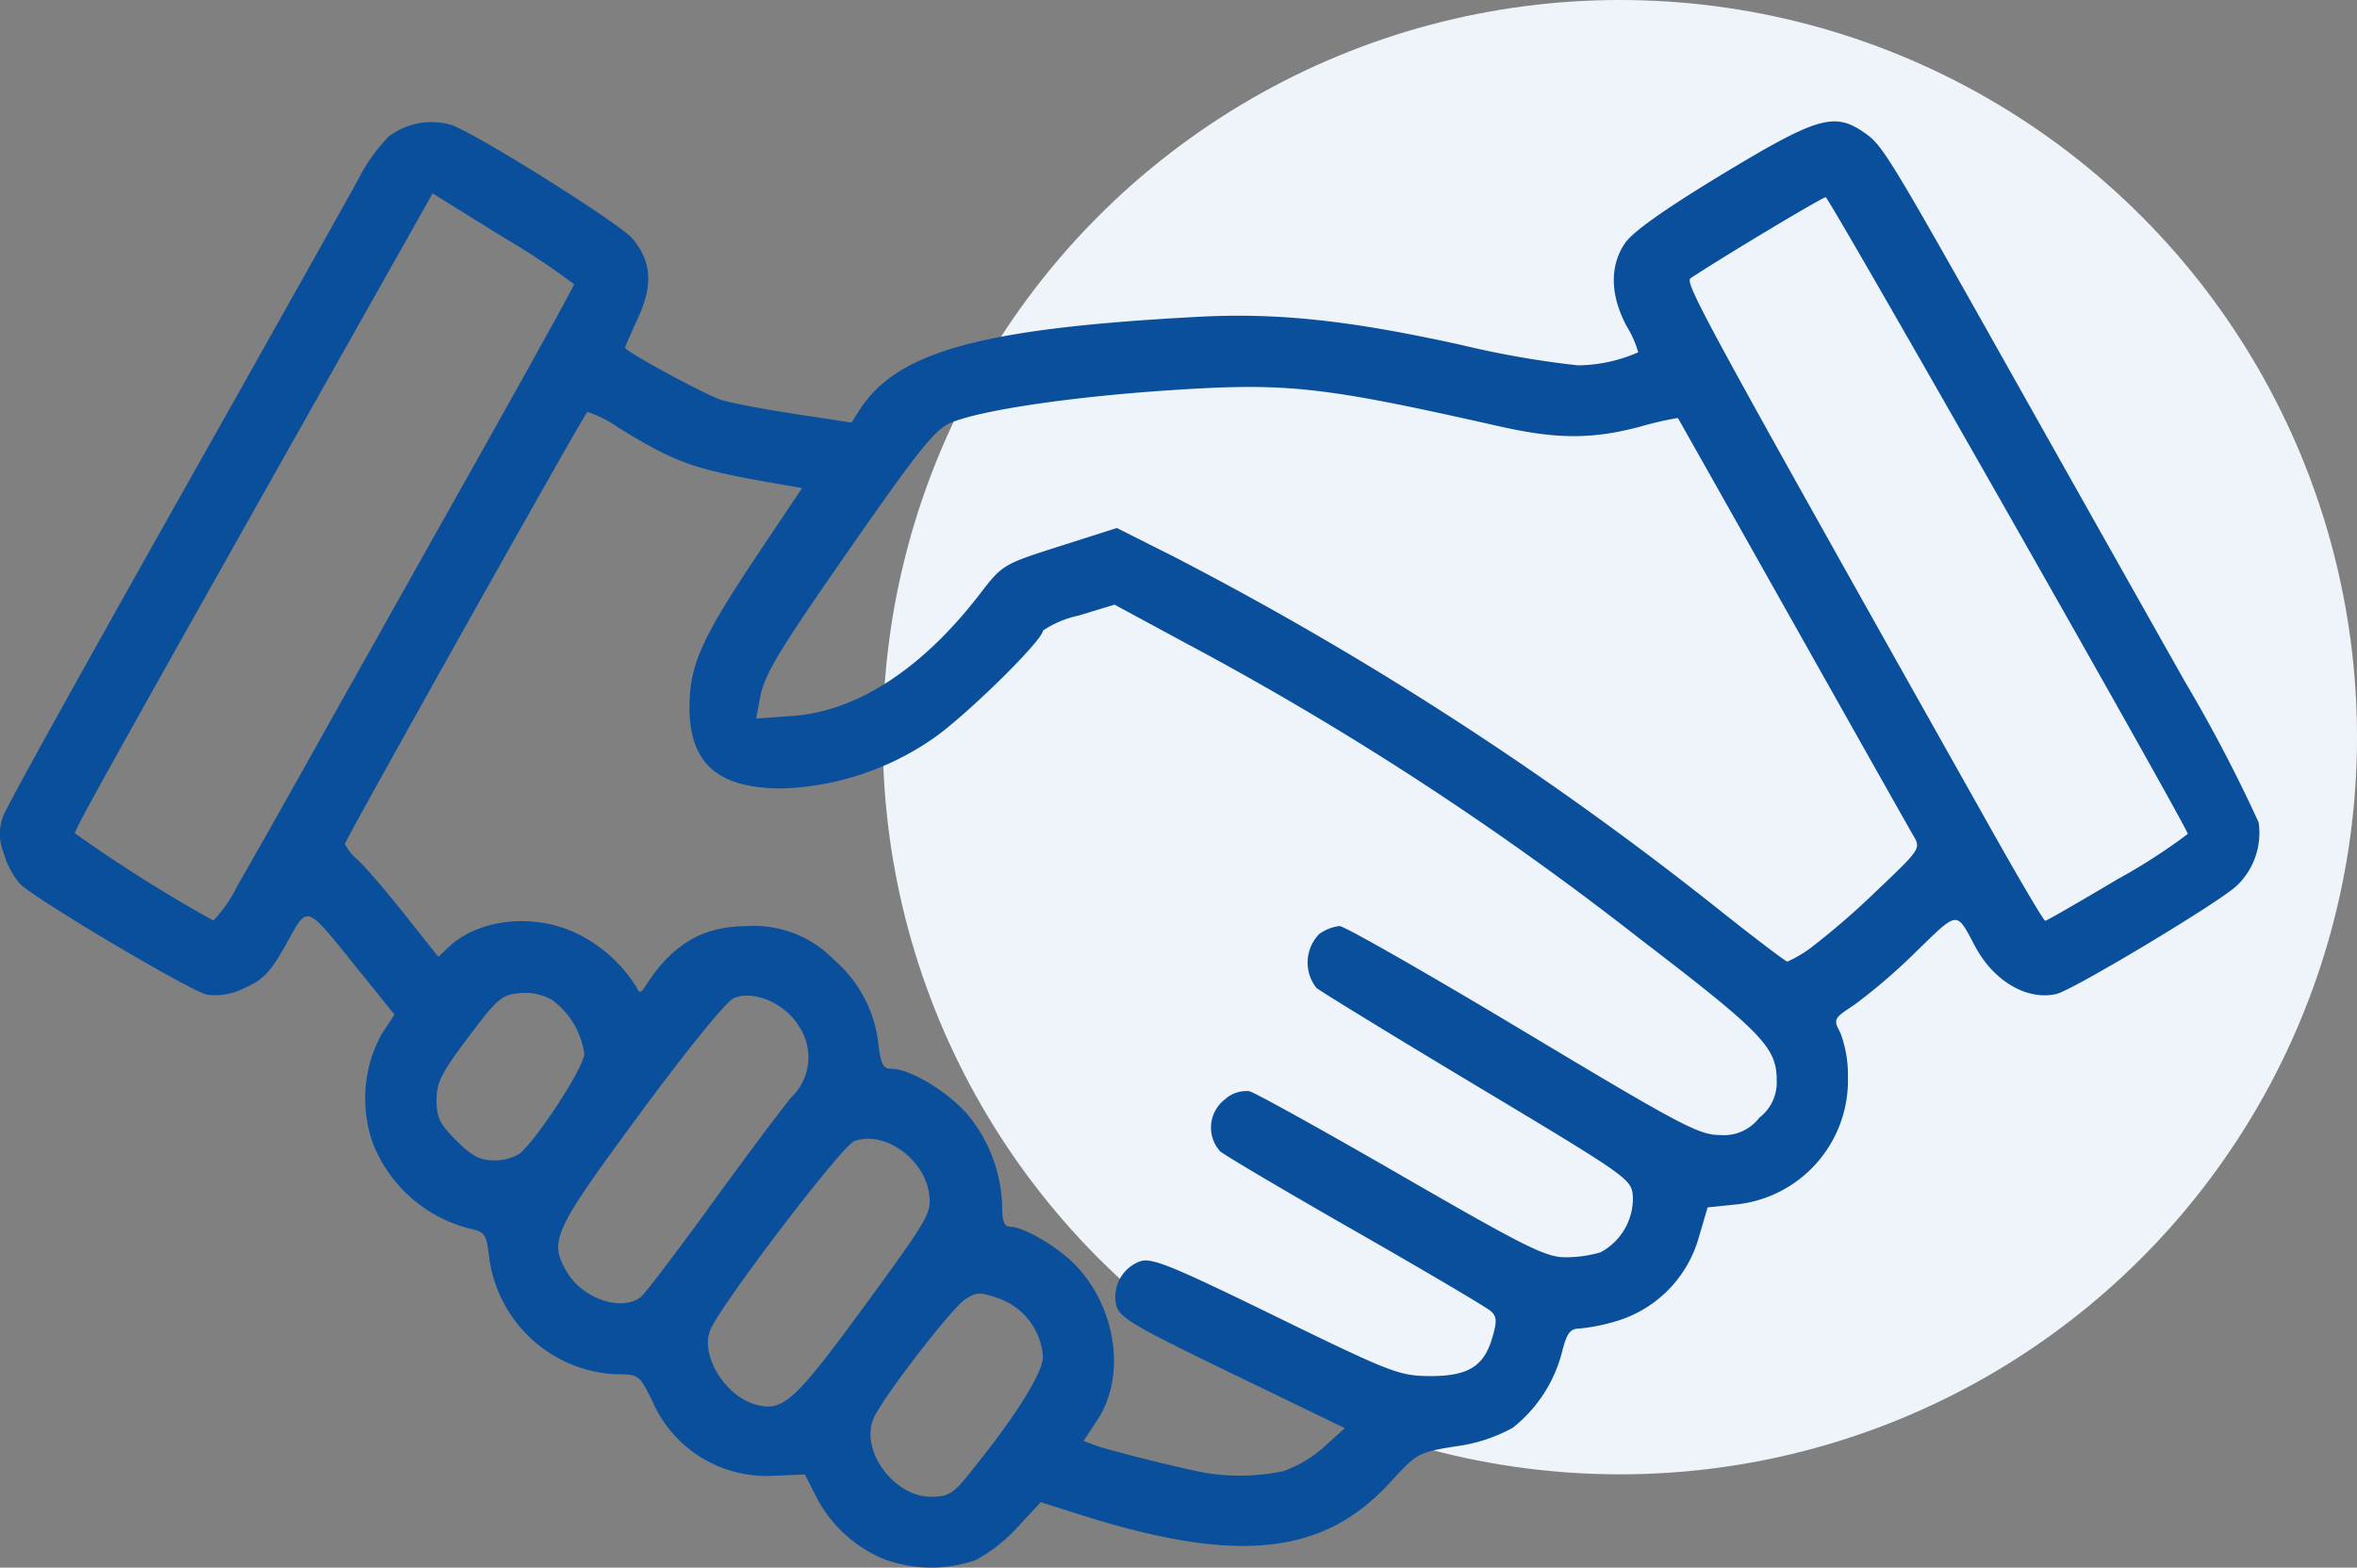 <svg xmlns="http://www.w3.org/2000/svg" width="169.474" height="112.705" viewBox="0 0 169.474 112.705">
  <rect x="0" y="0" width="169.474" height="112.705" fill="#808080" stroke="none"/>
  <g id="Grupo_12520" data-name="Grupo 12520" transform="translate(-809.5 -818)">
    <circle id="Elipse_7" data-name="Elipse 7" cx="53" cy="53" r="53" transform="translate(872.975 818)" fill="#eff4fa"/>
    <path id="Trazado_65" data-name="Trazado 65" d="M-307.017,303.207a9.651,9.651,0,0,1-4.728-4.374l-.848-1.668-2.232.091a8.941,8.941,0,0,1-8.7-5.289c-.973-1.989-.985-2-2.675-2.006a9.664,9.664,0,0,1-9.094-8.426c-.194-1.641-.306-1.809-1.354-2.035a10.158,10.158,0,0,1-7-6.13,9.666,9.666,0,0,1,.6-7.833l.949-1.435-2.646-3.279c-3.837-4.756-3.542-4.654-5.145-1.789-1.129,2.019-1.637,2.555-2.987,3.152a4.49,4.49,0,0,1-2.725.479c-1.176-.258-12.084-6.717-13.39-7.927a5.918,5.918,0,0,1-1.227-2.308,3.564,3.564,0,0,1,.271-3.18c.393-.88,5.965-10.915,12.384-22.3s12.222-21.725,12.9-22.978a12.345,12.345,0,0,1,2.16-3.013,5.113,5.113,0,0,1,4.5-.82c1.825.636,12.1,7.083,13.009,8.161,1.378,1.638,1.5,3.327.412,5.7-.514,1.124-.936,2.09-.936,2.147,0,.272,5.832,3.436,6.961,3.777.705.213,3.09.663,5.3,1l4.018.613.552-.868c2.7-4.238,8.738-5.907,24.387-6.736,5.736-.3,10.9.251,18.989,2.041a67.052,67.052,0,0,0,8.28,1.446,10.935,10.935,0,0,0,4.357-.936,7.268,7.268,0,0,0-.824-1.866c-1.2-2.247-1.238-4.351-.119-5.991.548-.8,2.854-2.438,6.87-4.871,6.874-4.164,8.144-4.551,10.249-3.121,1.414.961,1.59,1.249,11.356,18.618,3.682,6.549,8.98,15.952,11.774,20.9a107.628,107.628,0,0,1,5.307,10.134,5.252,5.252,0,0,1-1.6,4.572c-1.357,1.246-11.757,7.483-12.938,7.759-2.108.492-4.516-.918-5.852-3.426-1.373-2.577-1.164-2.6-4.265.409a42.015,42.015,0,0,1-4.4,3.787c-1.524,1-1.538,1.03-1.008,2.055a8.65,8.65,0,0,1,.53,3.165,8.968,8.968,0,0,1-8.2,9.16l-1.887.195-.641,2.176a8.756,8.756,0,0,1-5.782,5.958,13.884,13.884,0,0,1-2.768.574c-.674,0-.915.3-1.246,1.557a10.128,10.128,0,0,1-3.577,5.58,11.6,11.6,0,0,1-4.1,1.334c-2.686.432-2.791.489-4.689,2.566-4.834,5.29-11.011,5.936-22.343,2.338l-2.808-.891-1.665,1.8a11.382,11.382,0,0,1-3.021,2.368,9.738,9.738,0,0,1-6.692-.117Zm6.163-6c3.333-4.1,5.378-7.332,5.378-8.5a4.8,4.8,0,0,0-3.179-4.2c-1.344-.469-1.606-.461-2.416.07-.975.639-5.86,6.975-6.557,8.5-1.044,2.292,1.4,5.689,4.1,5.689,1.22,0,1.586-.213,2.679-1.557Zm22.715-.3a8.9,8.9,0,0,0,2.885-1.73l1.485-1.342-8.091-3.915c-7.147-3.458-8.12-4.033-8.345-4.928a2.714,2.714,0,0,1,1.735-3.157c.816-.271,2.278.324,9.709,3.955,8.192,4,8.891,4.276,11,4.3,2.8.029,3.967-.659,4.576-2.694.368-1.227.355-1.566-.076-1.966-.286-.266-4.643-2.839-9.68-5.718s-9.448-5.483-9.8-5.786a2.553,2.553,0,0,1,.35-3.73,2.3,2.3,0,0,1,1.748-.59c.416.1,5.339,2.834,10.941,6.066,8.905,5.138,10.385,5.876,11.784,5.876a8.915,8.915,0,0,0,2.539-.357,4.4,4.4,0,0,0,2.322-4.021c-.1-1.243-.28-1.372-11.127-7.877-6.065-3.637-11.3-6.84-11.633-7.116a2.945,2.945,0,0,1,.21-3.873,3.185,3.185,0,0,1,1.455-.57c.352,0,6.276,3.38,13.163,7.511,11.286,6.77,12.682,7.511,14.152,7.511a3.218,3.218,0,0,0,2.876-1.246,3.19,3.19,0,0,0,1.246-2.666c0-2.389-1-3.425-9.893-10.232a223.035,223.035,0,0,0-32.507-21.169l-5.212-2.816-2.573.782a7.393,7.393,0,0,0-2.574,1.082c0,.706-5.762,6.344-8.014,7.84a20.232,20.232,0,0,1-10.742,3.512c-4.709,0-6.747-1.868-6.657-6.1.061-2.889.948-4.822,4.972-10.835l3.121-4.664-1.324-.228c-6.46-1.109-7.647-1.519-11.862-4.1a8.433,8.433,0,0,0-2.255-1.146c-.337.345-17.432,30.811-17.432,31.065a3.6,3.6,0,0,0,.954,1.168c.525.489,2.037,2.251,3.36,3.916l2.406,3.027.767-.72c2.178-2.046,6.21-2.443,9.278-.914a10.358,10.358,0,0,1,4.238,3.879c.16.386.29.357.6-.128,1.92-3.023,4.129-4.324,7.338-4.324a7.983,7.983,0,0,1,6.218,2.412,9.318,9.318,0,0,1,3.2,6.039c.177,1.492.342,1.807.947,1.807,1.308,0,3.986,1.6,5.441,3.256a10.789,10.789,0,0,1,2.516,6.7c0,1.016.155,1.4.564,1.4.94,0,3.308,1.364,4.584,2.64,3.048,3.048,3.8,8.062,1.7,11.246l-1,1.514.833.315c.922.349,6.537,1.747,7.978,1.986a15.242,15.242,0,0,0,5.613-.141Zm-30.149-11.881c4.586-6.27,4.814-6.664,4.633-8.009-.342-2.555-3.2-4.587-5.378-3.823-.889.313-9.7,11.877-10.377,13.622-.7,1.807,1.083,4.707,3.276,5.322,1.958.55,2.8-.214,7.845-7.112Zm-16.08-.641c.307-.252,2.593-3.261,5.079-6.687s5.069-6.876,5.739-7.668a3.983,3.983,0,0,0,.479-5.167c-1-1.617-3.322-2.572-4.669-1.919-.551.267-3.428,3.817-6.752,8.329-6.218,8.441-6.522,9.107-5.2,11.349,1.142,1.933,3.969,2.87,5.32,1.763Zm-8.77-10.259c1.241-.976,4.688-6.272,4.687-7.2a5.789,5.789,0,0,0-2.335-3.888,3.916,3.916,0,0,0-2.307-.478c-1.283.106-1.6.374-3.692,3.155-1.937,2.57-2.29,3.269-2.29,4.531,0,1.244.236,1.728,1.423,2.914,1.1,1.1,1.708,1.423,2.678,1.423a3.589,3.589,0,0,0,1.837-.458Zm92.888-14.838a54.917,54.917,0,0,0,4.695-4.063c3.212-3.053,3.214-3.057,2.643-4.03-.314-.536-4.234-7.487-8.712-15.446s-8.167-14.5-8.2-14.543a24.935,24.935,0,0,0-2.772.641c-3.433.9-5.936.89-10.09-.047-12.82-2.892-15.276-3.156-23.924-2.57-6.992.473-13.388,1.431-15.492,2.32-1.071.452-2.231,1.867-6.278,7.651-6.115,8.742-7.116,10.379-7.451,12.188l-.264,1.427,2.619-.187c4.634-.332,9.322-3.385,13.467-8.771,1.62-2.106,1.663-2.132,5.739-3.432l4.107-1.31,4.03,2.025a240.219,240.219,0,0,1,39.569,25.657c2.418,1.918,4.5,3.49,4.616,3.493a9.023,9.023,0,0,0,1.7-1Zm-113.174-4.4c.791-1.36,3.006-5.276,4.923-8.7s7.047-12.562,11.4-20.3,7.917-14.174,7.917-14.294a52.448,52.448,0,0,0-5.088-3.376l-5.087-3.157-8.907,15.8c-13.683,24.276-16.823,29.914-16.82,30.2a105.722,105.722,0,0,0,9.965,6.279,10.185,10.185,0,0,0,1.7-2.446Zm135.271-.55a42.118,42.118,0,0,0,5-3.229c-.4-1.119-25.8-45.774-26.038-45.774s-6.972,4.026-9.7,5.809c-.482.316.6,2.3,21.64,39.714,2.011,3.577,3.739,6.5,3.84,6.5s2.466-1.36,5.257-3.023Zm0,0" transform="translate(1179.965 626.845)" fill="#0a4f9c"/>
  </g>
</svg>
